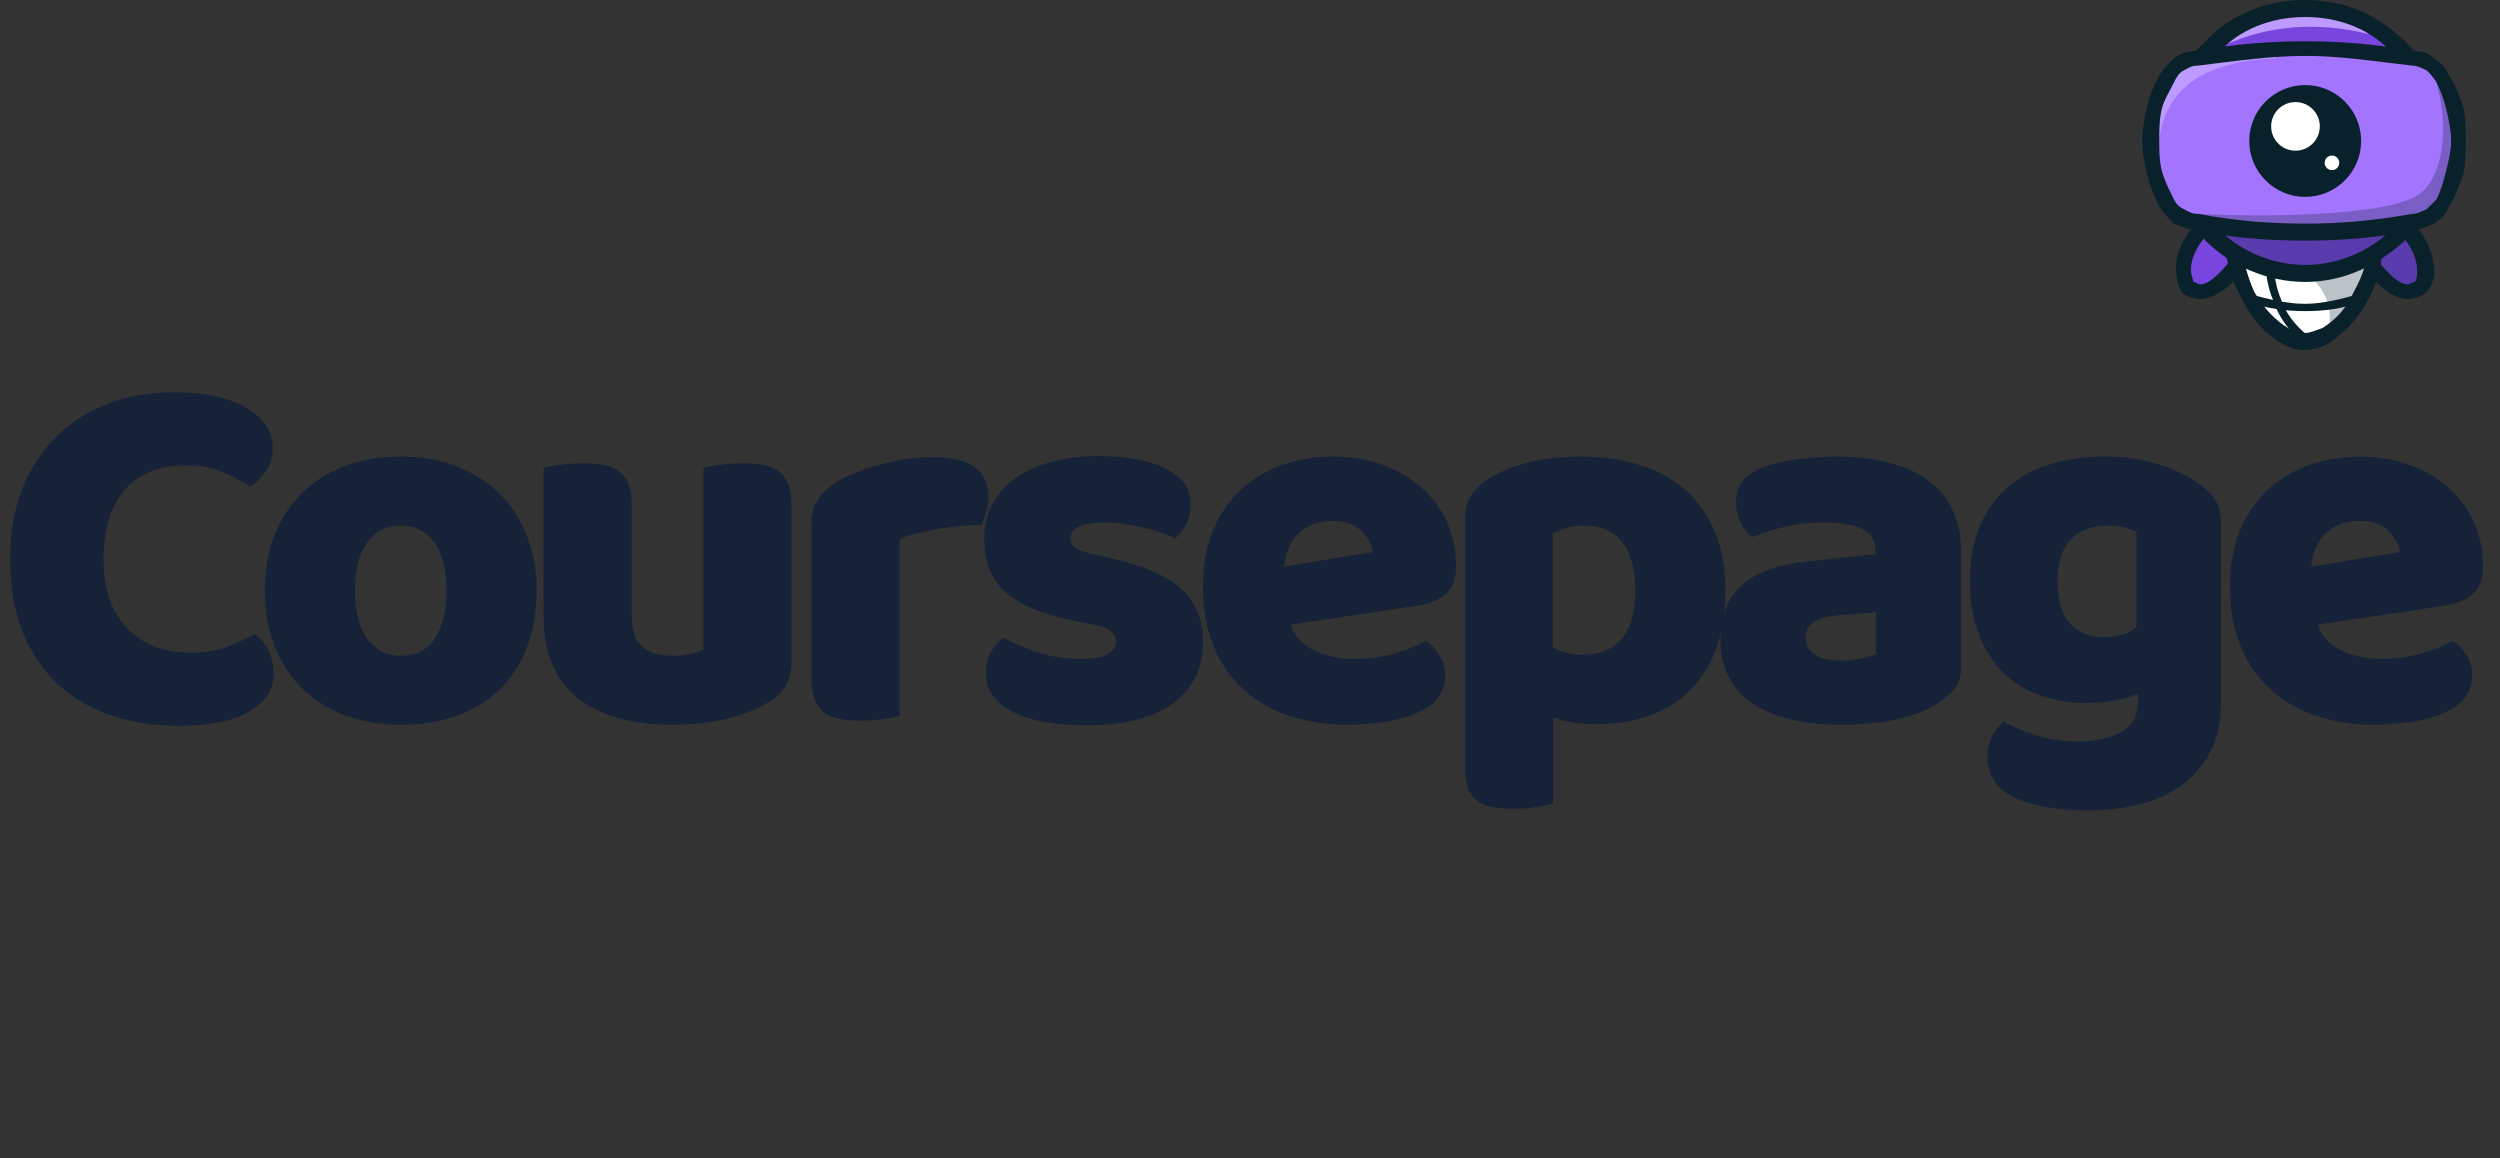 <?xml version="1.0" encoding="UTF-8" standalone="yes"?><svg xmlns="http://www.w3.org/2000/svg" xmlns:xlink="http://www.w3.org/1999/xlink" width="900px" height="417px" viewBox="-770.951 0 900 417" version="1.1"><rect x="-770.951" y="0" width="900" height="417" fill="#333333" stroke="none"/><g id='iconGroup'>
<g id="surface1">
<path style=" stroke:none;fill-rule:evenodd;fill:rgb(35.294%,23.137%,67.843%);fill-opacity:1;" d="M 90.441 77 C 66.801 77 64.176 82.25 81.688 94.5 C 100.074 119 113.211 95.375 90.441 77 Z M 90.441 77 "/>
<path style=" stroke:none;fill-rule:nonzero;fill:rgb(3.529%,12.941%,16.471%);fill-opacity:1;" d="M 88.691 79.625 C 72.93 79.625 71.18 84 83.438 91.875 L 84.312 92.75 C 88.691 98.875 93.07 102.375 95.695 102.375 C 96.57 102.375 97.449 101.5 98.324 101.5 C 99.199 100.625 99.199 98.875 99.199 97.125 C 99.199 92.75 96.57 86.625 88.691 79.625 Z M 79.938 96.25 C 57.168 81.375 60.672 73.5 90.441 74.375 L 92.195 75.25 C 101.828 82.25 105.328 91 105.328 98 C 105.328 100.625 104.453 103.25 102.703 105 C 100.949 106.75 98.324 107.625 95.695 107.625 C 91.32 107.625 86.066 104.125 79.938 96.25 Z M 79.938 96.25 "/>
<path style=" stroke:none;fill-rule:evenodd;fill:rgb(47.059%,27.059%,87.059%);fill-opacity:1;" d="M 27.398 77 C 51.039 77 53.668 82.25 35.277 94.5 C 17.766 119 4.633 95.375 27.398 77 Z M 27.398 77 "/>
<path style=" stroke:none;fill-rule:nonzero;fill:rgb(3.529%,12.941%,16.471%);fill-opacity:1;" d="M 27.398 74.375 C 57.168 73.5 60.672 81.375 37.031 96.25 C 31.777 104.125 25.645 107.625 21.27 107.625 C 18.641 107.625 16.016 106.75 14.262 105 C 13.387 103.25 12.512 100.625 12.512 98 C 11.637 91 16.016 82.25 25.645 75.25 Z M 33.527 91.875 C 45.785 84 44.035 79.625 28.273 79.625 C 20.395 86.625 17.766 92.75 17.766 97.125 C 17.766 98.875 18.641 100.625 18.641 101.5 C 19.516 101.5 20.395 102.375 21.27 102.375 C 23.895 102.375 28.273 98.875 32.652 92.75 Z M 33.527 91.875 "/>
<path style=" stroke:none;fill-rule:evenodd;fill:rgb(100%,100%,100%);fill-opacity:1;" d="M 58.922 122.5 C 42.285 122.5 26.523 91 35.277 75.25 C 42.285 78.75 50.164 81.375 58.922 81.375 C 66.801 81.375 74.684 78.75 81.688 75.25 C 90.441 91 75.559 122.5 58.922 122.5 Z M 58.922 122.5 "/>
<path style=" stroke:none;fill-rule:evenodd;fill:rgb(73.725%,76.471%,77.647%);fill-opacity:1;" d="M 73.805 78.75 C 74.684 78.75 75.559 77.875 76.434 77.875 C 78.184 77 79.938 77 81.688 77 C 81.688 77 82.562 77 82.562 77 C 88.691 90.125 79.059 113.75 66.801 120.75 C 69.43 112 66.801 104.125 58.922 98 C 59.797 89.25 65.926 82.25 73.805 78.75 Z M 73.805 78.75 "/>
<path style=" stroke:none;fill-rule:nonzero;fill:rgb(3.529%,12.941%,16.471%);fill-opacity:1;" d="M 58.922 126 C 55.418 126 52.789 125.125 50.164 123.375 C 44.035 119.875 39.656 114.625 36.156 107.625 C 32.652 101.5 30.023 93.625 30.023 86.625 C 30.023 82.25 30.898 77.875 32.652 73.5 L 34.402 70.875 L 37.031 72.625 C 40.531 74.375 44.035 76.125 47.539 77 C 51.039 77.875 54.543 77.875 58.922 77.875 C 62.422 77.875 66.801 77.875 70.305 77 C 73.805 76.125 77.309 74.375 79.938 72.625 L 82.562 70.875 L 84.312 73.5 C 86.066 77.875 86.941 82.25 86.941 86.625 C 86.941 93.625 85.188 101.5 81.688 107.625 C 78.184 114.625 72.93 119.875 67.676 123.375 C 65.051 125.125 61.547 126 58.922 126 Z M 52.789 118.125 C 54.543 119 56.293 119.875 58.922 119.875 C 60.672 119.875 62.422 119 65.051 118.125 C 69.43 115.5 73.805 111.125 76.434 105 C 79.938 98.875 81.688 92.75 81.688 86.625 C 81.688 84 80.812 81.375 79.938 78.75 C 77.309 80.5 74.684 81.375 71.18 82.25 C 67.676 83.125 63.297 84 58.922 84 C 54.543 84 50.164 83.125 45.785 82.25 C 43.16 81.375 39.656 80.5 37.031 78.75 C 36.156 81.375 36.156 84 36.156 86.625 C 36.156 92.75 37.906 98.875 40.531 105 C 44.035 111.125 48.414 115.5 52.789 118.125 Z M 52.789 118.125 "/>
<path style=" stroke:none;fill-rule:nonzero;fill:rgb(3.529%,12.941%,16.471%);fill-opacity:1;" d="M 47.539 87.5 C 47.539 95.375 47.539 101.5 50.164 107.625 C 51.914 112.875 55.418 117.25 59.797 120.75 L 58.043 123.375 C 52.789 119 49.289 113.75 47.539 108.5 C 44.91 102.375 44.035 95.375 44.91 87.5 Z M 47.539 87.5 "/>
<path style=" stroke:none;fill-rule:evenodd;fill:rgb(47.059%,27.059%,87.059%);fill-opacity:1;" d="M 106.203 50.75 C 106.203 76.844 85.035 98 58.922 98 C 32.805 98 11.637 76.844 11.637 50.75 C 11.637 24.656 32.805 3.5 58.922 3.5 C 85.035 3.5 106.203 24.656 106.203 50.75 Z M 106.203 50.75 "/>
<path style=" stroke:none;fill-rule:evenodd;fill:rgb(73.725%,60.392%,100%);fill-opacity:1;" d="M 30.023 12.25 C 37.906 6.125 47.539 2.625 58.922 2.625 C 66.801 2.625 73.805 5.25 80.812 7.875 C 80.812 9.625 81.688 10.5 81.688 12.25 C 64.176 7.875 45.785 8.75 29.148 16.625 C 30.023 14.875 30.023 14 30.023 12.25 Z M 30.023 12.25 "/>
<path style=" stroke:none;fill-rule:evenodd;fill:rgb(35.294%,23.137%,67.843%);fill-opacity:1;" d="M 47.539 97.125 C 39.656 95.375 32.652 91 26.523 85.75 L 26.523 79.625 L 90.441 79.625 L 90.441 85.75 C 85.188 91 77.309 95.375 69.43 97.125 Z M 47.539 97.125 "/>
<path style=" stroke:none;fill-rule:nonzero;fill:rgb(3.529%,12.941%,16.471%);fill-opacity:1;" d="M 58.922 101.5 C 44.91 101.5 31.777 95.375 23.02 86.625 C 13.387 77 8.133 64.75 8.133 50.75 C 8.133 36.75 13.387 23.625 23.02 14.875 C 31.777 5.25 44.91 0 58.922 0 C 72.93 0 85.188 5.25 94.82 14.875 C 103.578 23.625 108.832 36.75 108.832 50.75 C 108.832 64.75 103.578 77 94.82 86.625 C 85.188 95.375 72.93 101.5 58.922 101.5 Z M 27.398 82.25 C 35.277 90.125 46.66 95.375 58.922 95.375 C 71.18 95.375 82.562 90.125 90.441 82.25 C 98.324 74.375 103.578 63 103.578 50.75 C 103.578 38.5 98.324 27.125 90.441 19.25 C 82.562 10.5 71.18 6.125 58.922 6.125 C 46.66 6.125 35.277 10.5 27.398 19.25 C 18.641 27.125 14.262 38.5 14.262 50.75 C 14.262 63 18.641 74.375 27.398 82.25 Z M 27.398 82.25 "/>
<path style=" stroke:none;fill-rule:evenodd;fill:rgb(63.922%,45.882%,100%);fill-opacity:1;" d="M 2.879 50.75 C 2.879 42.875 5.508 35 9.012 28 C 11.637 24.5 15.141 21.875 19.516 21 C 48.414 16.625 68.551 16.625 97.449 21 C 102.703 21.875 106.203 24.5 107.957 28 C 112.332 35 114.086 42.875 114.086 50.75 C 114.086 58.625 112.332 66.5 107.957 72.625 C 106.203 77 102.703 79.625 97.449 80.5 C 68.551 84.875 48.414 84.875 19.516 80.5 C 15.141 79.625 11.637 77 9.012 72.625 C 5.508 66.5 2.879 58.625 2.879 50.75 Z M 2.879 50.75 "/>
<path style=" stroke:none;fill-rule:evenodd;fill:rgb(73.725%,60.392%,100%);fill-opacity:1;" d="M 2.879 47.25 C 3.758 40.25 5.508 34.125 9.012 28 C 11.637 24.5 15.141 21.875 19.516 21 C 30.023 19.25 38.781 18.375 47.539 17.5 C 47.539 18.375 48.414 19.25 48.414 21 C 23.02 21.875 9.012 31.5 6.383 49.875 C 4.633 49 3.758 48.125 2.879 47.25 Z M 2.879 47.25 "/>
<path style=" stroke:none;fill-rule:evenodd;fill:rgb(47.843%,36.863%,77.647%);fill-opacity:1;" d="M 109.707 31.5 C 112.332 36.75 114.086 43.75 114.086 50.75 C 114.086 58.625 112.332 66.5 107.957 72.625 C 106.203 77 102.703 79.625 97.449 80.5 C 68.551 84.875 48.414 84.875 19.516 80.5 C 19.516 79.625 19.516 77.875 20.395 77 C 37.031 77.875 90.441 78.75 100.949 69.125 C 108.832 62.125 110.582 45.5 106.203 29.75 C 107.082 29.75 108.832 30.625 109.707 31.5 Z M 109.707 31.5 "/>
<path style=" stroke:none;fill-rule:nonzero;fill:rgb(3.529%,12.941%,16.471%);fill-opacity:1;" d="M 0.254 50.75 C 0.254 46.375 1.129 42 2.004 38.5 C 2.879 34.125 4.633 30.625 6.383 27.125 C 8.133 24.5 9.887 22.75 11.637 21 C 14.262 19.25 16.016 18.375 19.516 18.375 C 33.527 15.75 46.66 14.875 58.922 14.875 C 71.18 14.875 83.438 15.75 98.324 18.375 C 100.949 18.375 103.578 19.25 105.328 21 C 107.957 22.75 109.707 24.5 110.582 27.125 C 113.211 30.625 114.086 34.125 115.836 38.5 C 116.711 42 116.711 46.375 116.711 50.75 C 116.711 55.125 116.711 58.625 115.836 63 C 114.086 66.5 113.211 70.875 110.582 74.375 C 109.707 77 107.957 78.75 105.328 80.5 C 103.578 81.375 100.949 82.25 98.324 83.125 C 83.438 85.75 71.18 86.625 58.922 86.625 C 46.66 86.625 33.527 85.75 19.516 83.125 C 16.016 82.25 14.262 81.375 11.637 80.5 C 9.887 78.75 8.133 77 6.383 74.375 C 4.633 70.875 2.879 66.5 2.004 63 C 1.129 58.625 0.254 55.125 0.254 50.75 Z M 7.258 39.375 C 6.383 42.875 6.383 47.25 6.383 50.75 C 6.383 54.25 6.383 57.75 7.258 61.25 C 8.133 64.75 9.887 68.25 11.637 71.75 C 12.512 73.5 13.387 74.375 15.141 75.25 C 16.891 76.125 17.766 77 20.395 77 C 34.402 79.625 46.66 80.5 58.922 80.5 C 71.18 80.5 82.562 79.625 97.449 77 C 99.199 77 100.949 76.125 102.703 75.25 C 103.578 74.375 104.453 73.5 106.203 71.75 C 107.957 68.25 108.832 64.75 109.707 61.25 C 110.582 57.75 111.457 54.25 111.457 50.75 C 111.457 47.25 110.582 42.875 109.707 39.375 C 108.832 35.875 107.957 33.25 106.203 29.75 C 105.328 28 103.578 26.25 102.703 25.375 C 100.949 24.5 99.199 23.625 97.449 23.625 C 82.562 21.875 71.18 20.125 58.922 20.125 C 46.66 20.125 34.402 21.875 20.395 23.625 C 17.766 23.625 16.891 24.5 15.141 25.375 C 13.387 26.25 12.512 28 11.637 29.75 C 9.887 33.25 8.133 35.875 7.258 39.375 Z M 7.258 39.375 "/>
<path style=" stroke:none;fill-rule:evenodd;fill:rgb(3.529%,12.941%,16.471%);fill-opacity:1;" d="M 79.059 50.75 C 79.059 61.863 70.043 70.875 58.922 70.875 C 47.797 70.875 38.781 61.863 38.781 50.75 C 38.781 39.637 47.797 30.625 58.922 30.625 C 70.043 30.625 79.059 39.637 79.059 50.75 Z M 79.059 50.75 "/>
<path style=" stroke:none;fill-rule:evenodd;fill:rgb(100%,100%,100%);fill-opacity:1;" d="M 64.176 45.5 C 64.176 50.332 60.254 54.25 55.418 54.25 C 50.582 54.25 46.66 50.332 46.66 45.5 C 46.66 40.668 50.582 36.75 55.418 36.75 C 60.254 36.75 64.176 40.668 64.176 45.5 Z M 64.176 45.5 "/>
<path style=" stroke:none;fill-rule:evenodd;fill:rgb(100%,100%,100%);fill-opacity:1;" d="M 71.18 58.625 C 71.18 60.074 70.004 61.25 68.551 61.25 C 67.102 61.25 65.926 60.074 65.926 58.625 C 65.926 57.176 67.102 56 68.551 56 C 70.004 56 71.18 57.176 71.18 58.625 Z M 71.18 58.625 "/>
<path style=" stroke:none;fill-rule:nonzero;fill:rgb(3.529%,12.941%,16.471%);fill-opacity:1;" d="M 38.781 105.875 C 45.785 107.625 51.914 109.375 58.922 109.375 C 65.051 109.375 72.055 107.625 78.184 105.875 L 79.059 108.5 C 72.93 111.125 65.926 112 58.922 112 C 51.914 112 44.91 111.125 37.906 108.5 Z M 38.781 105.875 "/>
</g>
</g><g id='primary_textGroup'><path fill="#162238" d="M-703.98 167.55L-703.98 167.55Q-718.36 167.55-726.02 176.32Q-733.67 185.10-733.67 201.16L-733.67 201.16Q-733.67 217.41-725.18 226.18Q-716.68 234.96-702.30 234.96L-702.30 234.96Q-694.65 234.96-689.33 232.90Q-684.00 230.85-679.15 228.24L-679.15 228.24Q-675.97 230.85-674.20 234.49Q-672.43 238.13-672.43 242.99L-672.43 242.99Q-672.43 250.64-680.92 255.97Q-689.42 261.29-706.79 261.29L-706.79 261.29Q-719.30 261.29-730.31 257.74Q-741.33 254.19-749.55 246.82Q-757.76 239.44-762.53 228.14Q-767.29 216.85-767.29 201.16L-767.29 201.16Q-767.29 186.59-762.71 175.48Q-758.14 164.37-750.20 156.72Q-742.26 149.06-731.62 145.14Q-720.98 141.22-708.84 141.22L-708.84 141.22Q-691.66 141.22-682.23 146.82Q-672.80 152.42-672.80 161.20L-672.80 161.20Q-672.80 166.05-675.23 169.60Q-677.65 173.15-680.83 175.20L-680.83 175.20Q-685.68 172.03-691.19 169.79Q-696.70 167.55-703.98 167.55Z"/><path fill="#162238" d="M-577.76 212.55L-577.76 212.55Q-577.76 224.13-581.30 233.18Q-584.85 242.24-591.29 248.40Q-597.74 254.57-606.70 257.74Q-615.66 260.91-626.68 260.91L-626.68 260.91Q-637.70 260.91-646.66 257.55Q-655.62 254.19-662.07 247.94Q-668.51 241.68-672.06 232.72Q-675.60 223.75-675.60 212.55L-675.60 212.55Q-675.60 201.53-672.06 192.57Q-668.51 183.61-662.07 177.35Q-655.62 171.10-646.66 167.73Q-637.70 164.37-626.68 164.37L-626.68 164.37Q-615.66 164.37-606.70 167.83Q-597.74 171.28-591.29 177.54Q-584.85 183.79-581.30 192.76Q-577.76 201.72-577.76 212.55ZM-643.11 212.55L-643.11 212.55Q-643.11 223.94-638.72 230.01Q-634.34 236.08-626.49 236.08L-626.49 236.08Q-618.65 236.08-614.45 229.92Q-610.25 223.75-610.25 212.55L-610.25 212.55Q-610.25 201.35-614.54 195.28Q-618.84 189.21-626.68 189.21L-626.68 189.21Q-634.52 189.21-638.82 195.28Q-643.11 201.35-643.11 212.55Z"/><path fill="#162238" d="M-575.25 221.89L-575.25 168.48Q-573.38 167.92-569.37 167.36Q-565.36 166.80-561.06 166.80L-561.06 166.80Q-556.95 166.80-553.68 167.36Q-550.42 167.92-548.18 169.60Q-545.93 171.28-544.72 174.18Q-543.51 177.07-543.51 181.74L-543.51 181.74L-543.51 221.89Q-543.51 229.54-539.77 232.81Q-536.04 236.08-528.94 236.08L-528.94 236.08Q-524.65 236.08-521.94 235.33Q-519.23 234.59-517.74 233.84L-517.74 233.84L-517.74 168.48Q-515.87 167.92-511.86 167.36Q-507.84 166.80-503.55 166.80L-503.55 166.80Q-499.44 166.80-496.17 167.36Q-492.90 167.92-490.66 169.60Q-488.42 171.28-487.21 174.18Q-485.99 177.07-485.99 181.74L-485.99 181.74L-485.99 238.51Q-485.99 247.84-493.84 252.51L-493.84 252.51Q-500.37 256.62-509.43 258.77Q-518.48 260.91-529.13 260.91L-529.13 260.91Q-539.21 260.91-547.71 258.67Q-556.21 256.43-562.37 251.76Q-568.53 247.10-571.89 239.72Q-575.25 232.34-575.25 221.89L-575.25 221.89Z"/><path fill="#162238" d="M-447.08 194.06L-447.08 257.74Q-448.94 258.30-452.96 258.86Q-456.97 259.42-461.27 259.42L-461.27 259.42Q-465.38 259.42-468.64 258.86Q-471.91 258.30-474.15 256.62Q-476.39 254.94-477.61 252.05Q-478.82 249.15-478.82 244.48L-478.82 244.48L-478.82 188.46Q-478.82 184.17-477.23 181.09Q-475.65 178.01-472.66 175.58L-472.66 175.58Q-469.67 173.15-465.28 171.19Q-460.90 169.23-455.85 167.73Q-450.81 166.24-445.40 165.40Q-439.98 164.56-434.57 164.56L-434.57 164.56Q-425.60 164.56-420.37 168.01Q-415.15 171.47-415.15 179.31L-415.15 179.31Q-415.15 181.93-415.89 184.45Q-416.64 186.97-417.76 189.02L-417.76 189.02Q-421.68 189.02-425.79 189.40Q-429.90 189.77-433.82 190.52Q-437.74 191.26-441.19 192.10Q-444.65 192.94-447.08 194.06L-447.08 194.06Z"/><path fill="#162238" d="M-337.83 230.85L-337.83 230.85Q-337.83 245.04-348.47 253.07Q-359.12 261.10-379.85 261.10L-379.85 261.10Q-387.69 261.10-394.41 259.98Q-401.13 258.86-405.90 256.53Q-410.66 254.19-413.36 250.64Q-416.07 247.10-416.07 242.24L-416.07 242.24Q-416.07 237.76-414.20 234.68Q-412.34 231.60-409.72 229.54L-409.72 229.54Q-404.31 232.53-397.31 234.87Q-390.30 237.20-381.15 237.20L-381.15 237.20Q-375.36 237.20-372.28 235.52Q-369.20 233.84-369.20 231.04L-369.20 231.04Q-369.20 228.42-371.44 226.93Q-373.68 225.44-378.91 224.50L-378.91 224.50L-384.51 223.38Q-400.76 220.21-408.70 213.39Q-416.63 206.58-416.63 193.88L-416.63 193.88Q-416.63 186.97-413.64 181.37Q-410.66 175.76-405.24 172.03Q-399.83 168.30-392.26 166.24Q-384.70 164.19-375.55 164.19L-375.55 164.19Q-368.64 164.19-362.57 165.21Q-356.50 166.24-352.02 168.30Q-347.54 170.35-344.93 173.62Q-342.31 176.88-342.31 181.37L-342.31 181.37Q-342.31 185.66-343.90 188.74Q-345.49 191.82-347.91 193.88L-347.91 193.88Q-349.41 192.94-352.40 191.92Q-355.38 190.89-358.93 190.05Q-362.48 189.21-366.12 188.65Q-369.76 188.09-372.75 188.09L-372.75 188.09Q-378.91 188.09-382.27 189.49Q-385.63 190.89-385.63 193.88L-385.63 193.88Q-385.63 195.93-383.77 197.24Q-381.90 198.55-376.67 199.67L-376.67 199.67L-370.88 200.97Q-352.96 205.08-345.39 212.27Q-337.83 219.46-337.83 230.85Z"/><path fill="#162238" d="M-285.97 260.91L-285.97 260.91Q-296.99 260.91-306.42 257.83Q-315.85 254.75-322.85 248.59Q-329.85 242.43-333.87 233.09Q-337.88 223.75-337.88 211.24L-337.88 211.24Q-337.88 198.92-333.87 190.05Q-329.85 181.18-323.32 175.48Q-316.78 169.79-308.38 167.08Q-299.98 164.37-291.20 164.37L-291.20 164.37Q-281.30 164.37-273.18 167.36Q-265.06 170.35-259.17 175.58Q-253.29 180.81-250.02 188.09Q-246.76 195.37-246.76 203.96L-246.76 203.96Q-246.76 210.31-250.30 213.67Q-253.85 217.03-260.20 217.97L-260.20 217.97L-306.32 224.88Q-304.27 231.04-297.92 234.12Q-291.57 237.20-283.36 237.20L-283.36 237.20Q-275.70 237.20-268.88 235.24Q-262.07 233.28-257.77 230.66L-257.77 230.66Q-254.79 232.53-252.73 235.89Q-250.68 239.25-250.68 242.99L-250.68 242.99Q-250.68 251.39-258.52 255.50L-258.52 255.50Q-264.50 258.67-271.97 259.79Q-279.44 260.91-285.97 260.91ZM-291.20 187.53L-291.20 187.53Q-295.68 187.53-298.95 189.02Q-302.22 190.52-304.27 192.85Q-306.32 195.18-307.35 198.08Q-308.38 200.97-308.57 203.96L-308.57 203.96L-276.63 198.73Q-277.19 195.00-280.74 191.26Q-284.29 187.53-291.20 187.53Z"/><path fill="#162238" d="M-201.89 164.37L-201.89 164.37Q-190.69 164.37-181.07 167.27Q-171.45 170.16-164.54 176.14Q-157.63 182.11-153.71 191.17Q-149.79 200.23-149.79 212.74L-149.79 212.74Q-149.79 224.69-153.15 233.65Q-156.51 242.61-162.68 248.68Q-168.84 254.75-177.52 257.74Q-186.20 260.73-196.85 260.73L-196.85 260.73Q-204.88 260.73-211.79 258.30L-211.79 258.30L-211.79 289.30Q-213.65 289.86-217.76 290.51Q-221.87 291.17-226.17 291.17L-226.17 291.17Q-230.27 291.17-233.54 290.61Q-236.81 290.05-239.05 288.36Q-241.29 286.68-242.41 283.79Q-243.53 280.90-243.53 276.23L-243.53 276.23L-243.53 186.59Q-243.53 181.55-241.38 178.38Q-239.24 175.20-235.50 172.59L-235.50 172.59Q-229.71 168.86-221.12 166.61Q-212.53 164.37-201.89 164.37ZM-201.52 235.71L-201.52 235.71Q-182.28 235.71-182.28 212.74L-182.28 212.74Q-182.28 200.79-187.04 195.00Q-191.81 189.21-200.77 189.21L-200.77 189.21Q-204.32 189.21-207.12 190.05Q-209.92 190.89-211.97 192.01L-211.97 192.01L-211.97 233.09Q-209.73 234.21-207.12 234.96Q-204.50 235.71-201.52 235.71Z"/><path fill="#162238" d="M-108.26 237.76L-108.26 237.76Q-105.09 237.76-101.26 237.11Q-97.43 236.45-95.56 235.33L-95.56 235.33L-95.56 220.39L-109.01 221.51Q-114.24 221.89-117.60 223.75Q-120.96 225.62-120.96 229.36L-120.96 229.36Q-120.96 233.09-118.06 235.43Q-115.17 237.76-108.26 237.76ZM-109.75 164.37L-109.75 164.37Q-99.67 164.37-91.36 166.43Q-83.05 168.48-77.17 172.68Q-71.29 176.88-68.11 183.33Q-64.94 189.77-64.94 198.55L-64.94 198.55L-64.94 240.37Q-64.94 245.23-67.65 248.31Q-70.35 251.39-74.09 253.63L-74.09 253.63Q-86.23 260.91-108.26 260.91L-108.26 260.91Q-118.16 260.91-126.09 259.05Q-134.03 257.18-139.73 253.45Q-145.42 249.71-148.50 243.92Q-151.58 238.13-151.58 230.48L-151.58 230.48Q-151.58 217.59-143.93 210.68Q-136.27 203.77-120.21 202.09L-120.21 202.09L-95.75 199.48L-95.75 198.17Q-95.75 192.76-100.51 190.42Q-105.27 188.09-114.24 188.09L-114.24 188.09Q-121.33 188.09-128.05 189.58Q-134.78 191.08-140.19 193.32L-140.19 193.32Q-142.62 191.64-144.30 188.18Q-145.98 184.73-145.98 180.99L-145.98 180.99Q-145.98 176.14-143.65 173.24Q-141.31 170.35-136.46 168.30L-136.46 168.30Q-131.04 166.24-123.67 165.31Q-116.29 164.37-109.75 164.37Z"/><path fill="#162238" d="M-13.42 164.37L-13.42 164.37Q-2.77 164.37 5.91 167.08Q14.59 169.79 20.57 174.08L20.57 174.08Q24.31 176.70 26.45 179.87Q28.60 183.05 28.60 188.09L28.60 188.09L28.60 253.45Q28.60 263.34 24.87 270.53Q21.13 277.72 14.69 282.48Q8.25 287.24-0.44 289.49Q-9.12 291.73-19.02 291.73L-19.02 291.73Q-36.01 291.73-45.72 287.15Q-55.43 282.58-55.43 272.31L-55.43 272.31Q-55.43 268.01-53.66 264.74Q-51.88 261.48-49.64 259.79L-49.64 259.79Q-44.23 262.78-37.41 264.84Q-30.59 266.89-23.31 266.89L-23.31 266.89Q-13.23 266.89-7.25 263.53Q-1.28 260.17-1.28 252.70L-1.28 252.70L-1.28 249.71Q-8.93 253.07-19.95 253.07L-19.95 253.07Q-28.35 253.07-35.92 250.55Q-43.48 248.03-49.17 242.71Q-54.87 237.39-58.32 228.98Q-61.78 220.58-61.78 209.00L-61.78 209.00Q-61.78 197.61-58.14 189.21Q-54.50 180.81-48.05 175.30Q-41.61 169.79-32.74 167.08Q-23.87 164.37-13.42 164.37ZM-1.84 225.81L-1.84 191.45Q-3.14 190.70-5.67 189.96Q-8.19 189.21-11.92 189.21L-11.92 189.21Q-21.07 189.21-25.65 194.34Q-30.22 199.48-30.22 209.00L-30.22 209.00Q-30.22 219.83-25.65 224.60Q-21.07 229.36-13.98 229.36L-13.98 229.36Q-6.32 229.36-1.84 225.81L-1.84 225.81Z"/><path fill="#162238" d="M83.75 260.91L83.75 260.91Q72.73 260.91 63.30 257.83Q53.87 254.75 46.87 248.59Q39.87 242.43 35.85 233.09Q31.84 223.75 31.84 211.24L31.84 211.24Q31.84 198.92 35.85 190.05Q39.87 181.18 46.40 175.48Q52.94 169.79 61.34 167.08Q69.74 164.37 78.52 164.37L78.52 164.37Q88.42 164.37 96.54 167.36Q104.66 170.35 110.55 175.58Q116.43 180.81 119.70 188.09Q122.96 195.37 122.96 203.96L122.96 203.96Q122.96 210.31 119.42 213.67Q115.87 217.03 109.52 217.97L109.52 217.97L63.40 224.88Q65.45 231.04 71.80 234.12Q78.15 237.20 86.36 237.20L86.36 237.20Q94.02 237.20 100.84 235.24Q107.65 233.28 111.95 230.66L111.95 230.66Q114.93 232.53 116.99 235.89Q119.04 239.25 119.04 242.99L119.04 242.99Q119.04 251.39 111.20 255.50L111.20 255.50Q105.22 258.67 97.75 259.79Q90.29 260.91 83.75 260.91ZM78.52 187.53L78.52 187.53Q74.04 187.53 70.77 189.02Q67.50 190.52 65.45 192.85Q63.40 195.18 62.37 198.08Q61.34 200.97 61.16 203.96L61.16 203.96L93.09 198.73Q92.53 195.00 88.98 191.26Q85.43 187.53 78.52 187.53Z"/></g><g id='secondary_textGroup'></g></svg>
